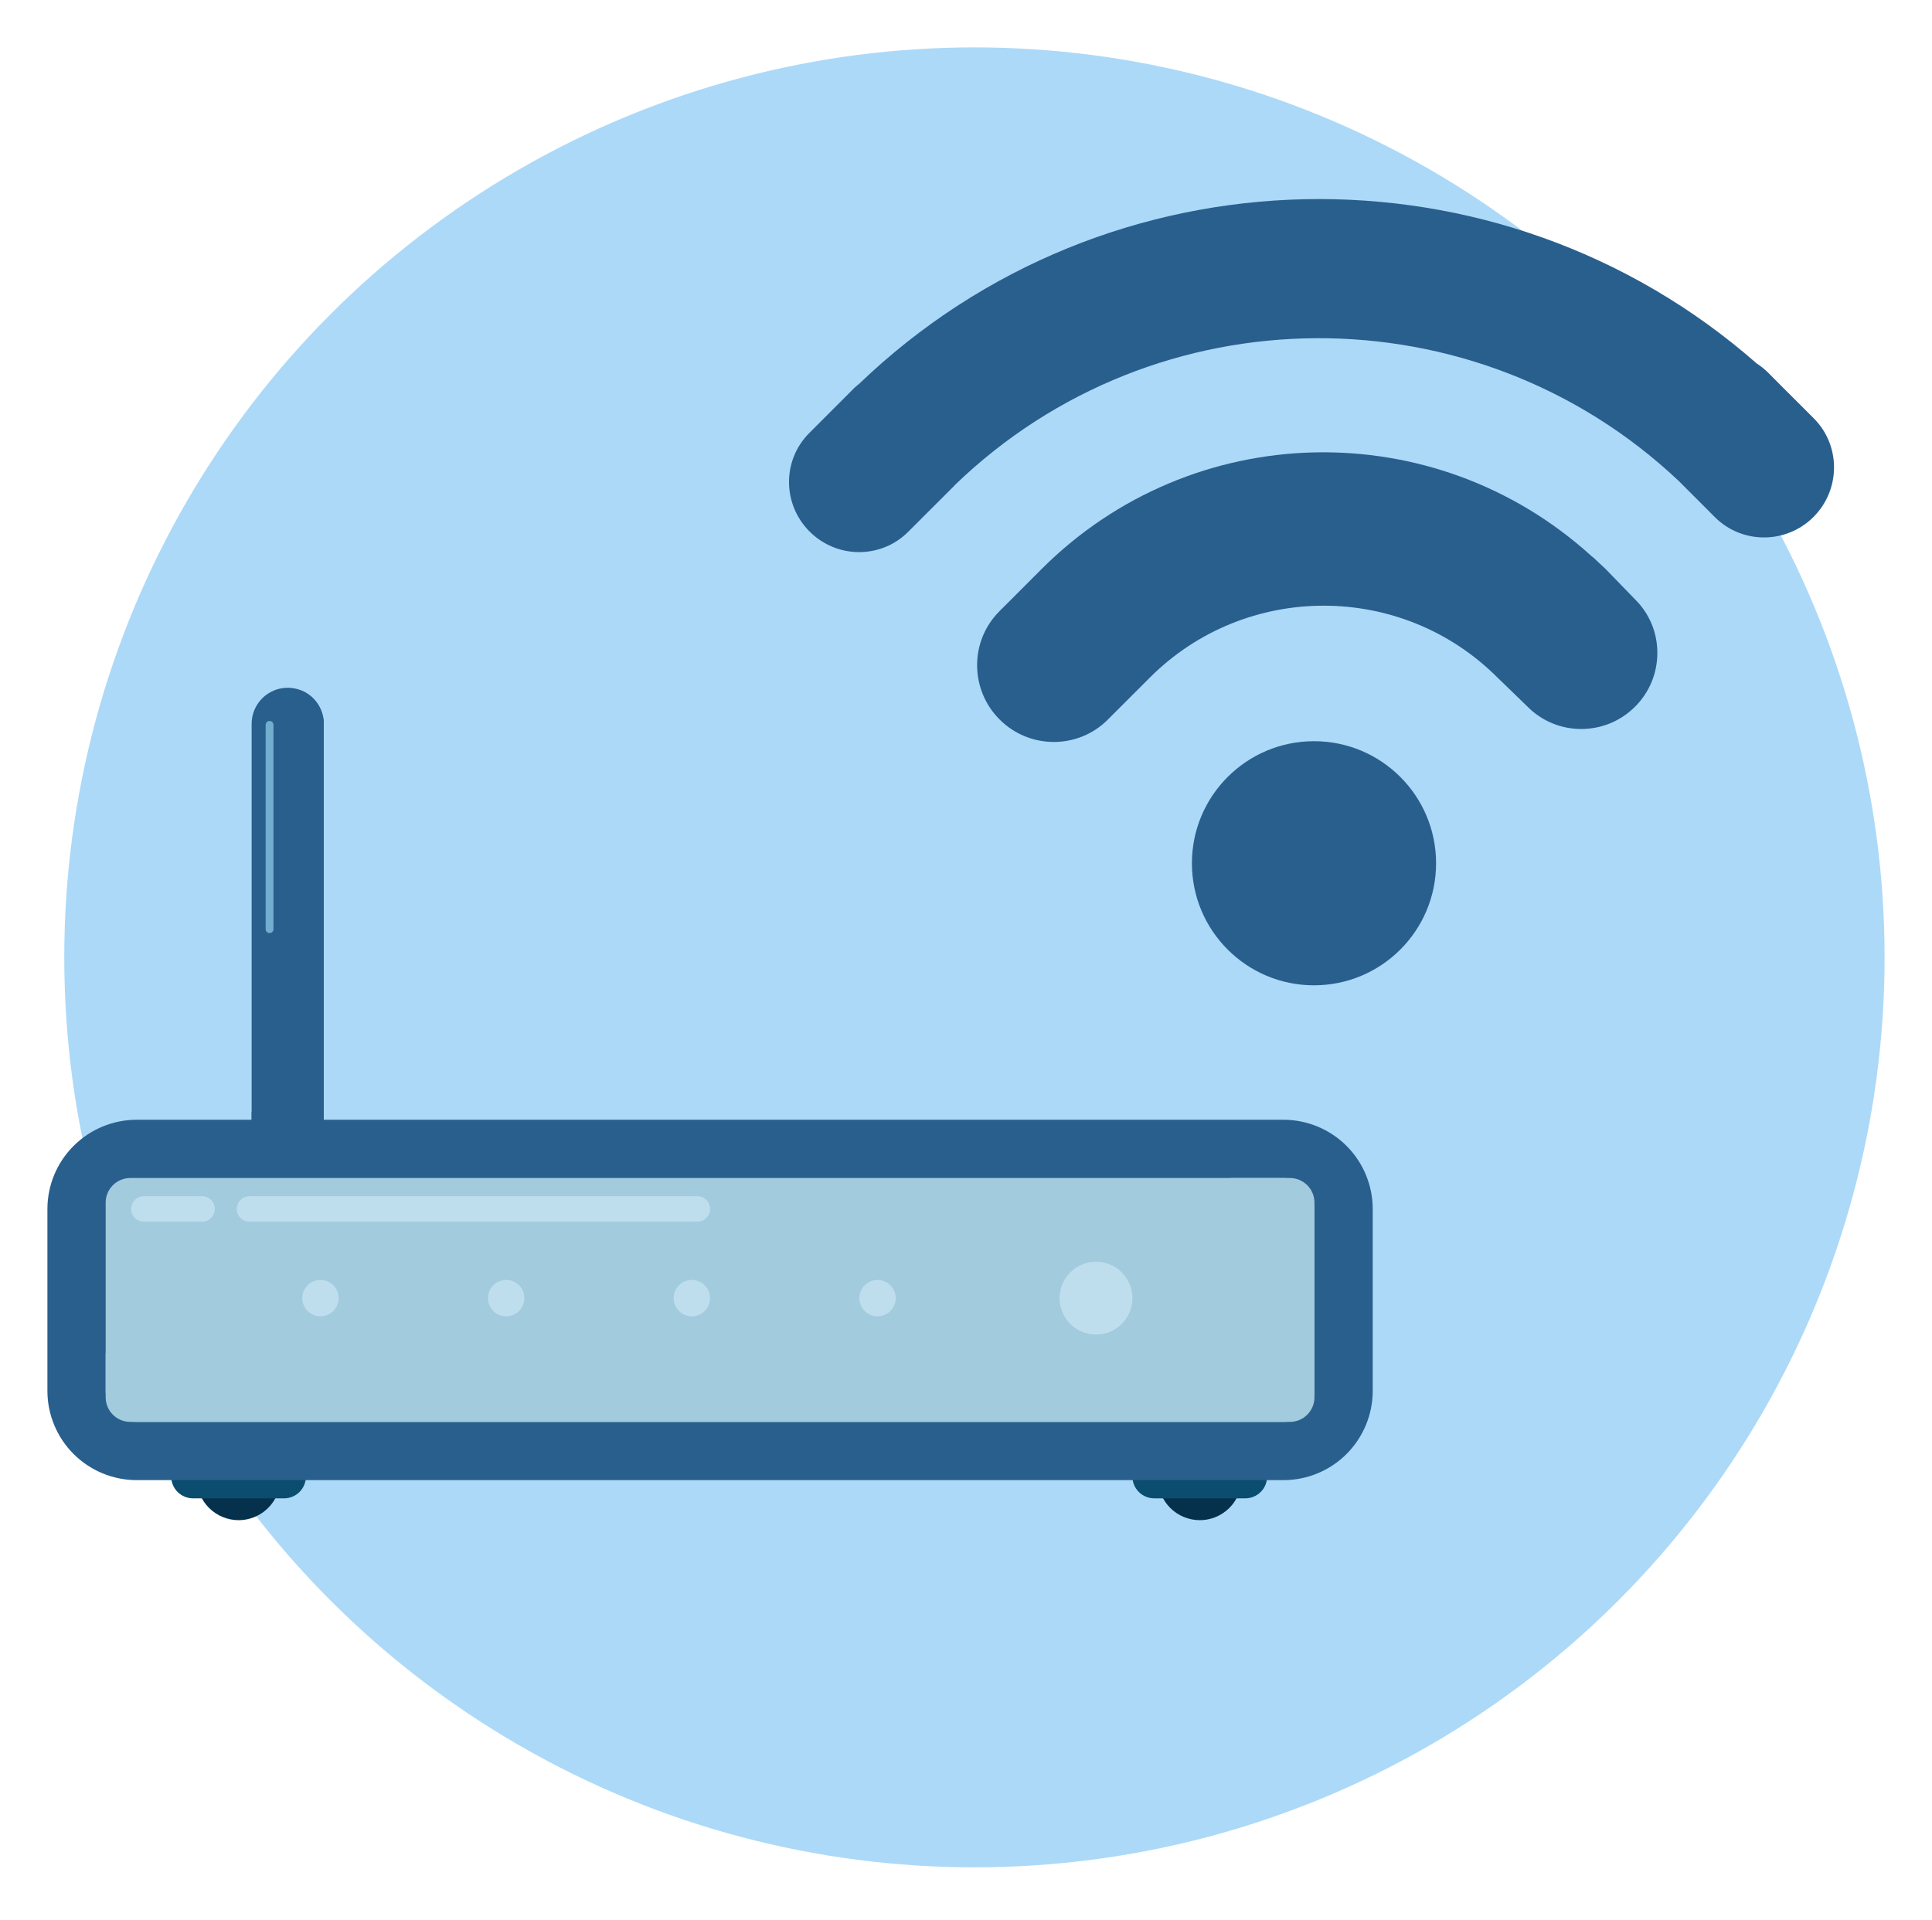 <svg width="163" height="162" viewBox="0 0 163 162" fill="none" xmlns="http://www.w3.org/2000/svg">
<g filter="url(#filter0_d_106_1608)">
<circle cx="82.211" cy="76.789" r="76.789" fill="#ACD9F8"/>
</g>
<g filter="url(#filter1_d_106_1608)">
<path d="M110.86 79.147C116.548 79.147 121.16 74.536 121.16 68.847C121.16 63.159 116.548 58.547 110.86 58.547C105.171 58.547 100.56 63.159 100.56 68.847C100.56 74.536 105.171 79.147 110.86 79.147Z" fill="#295F8D"/>
<path d="M135.476 44.031C135.323 43.874 135.161 43.734 135.004 43.59L134.542 43.153C134.465 43.072 134.38 43.012 134.283 42.936C120.964 30.836 100.581 31.316 87.87 44.027L86.379 45.522L84.316 47.585C81.802 50.098 81.815 54.195 84.333 56.713C86.855 59.239 90.952 59.243 93.461 56.73L97.019 53.172C105.102 45.093 118.251 45.093 126.331 53.168L128.899 55.656C131.387 58.144 135.446 58.14 137.947 55.635C139.157 54.429 139.823 52.82 139.827 51.109C139.832 49.406 139.174 47.797 137.964 46.596L135.476 44.031Z" fill="#295F8D"/>
<path d="M153.023 31.299L150.883 29.16C150.874 29.151 150.87 29.138 150.853 29.134L149.163 27.436C148.866 27.143 148.544 26.888 148.204 26.667C126.496 7.609 93.478 8.195 72.462 28.412C72.36 28.506 72.246 28.57 72.144 28.671L68.28 32.539C65.987 34.828 66 38.551 68.306 40.856C70.607 43.157 74.33 43.174 76.623 40.877L80.486 37.018C80.512 36.984 80.533 36.955 80.558 36.933C97.554 20.515 124.513 20.414 141.644 36.598L144.684 39.642C146.973 41.93 150.705 41.922 153.006 39.621C155.303 37.315 155.311 33.588 153.023 31.299Z" fill="#295F8D"/>
</g>
<g filter="url(#filter2_d_106_1608)">
<path d="M101.222 124.282C101.921 124.282 102.603 124.075 103.184 123.687C103.765 123.299 104.218 122.748 104.485 122.102C104.752 121.457 104.822 120.747 104.686 120.062C104.55 119.377 104.213 118.748 103.719 118.254C103.225 117.76 102.596 117.423 101.911 117.287C101.226 117.151 100.516 117.221 99.871 117.488C99.225 117.755 98.674 118.208 98.286 118.789C97.898 119.37 97.69 120.052 97.69 120.751C97.694 121.687 98.067 122.583 98.728 123.245C99.39 123.906 100.286 124.279 101.222 124.282Z" fill="#05314D"/>
<path d="M97.382 122.44H105.062C105.551 122.44 106.02 122.246 106.365 121.901C106.711 121.555 106.905 121.086 106.905 120.597C106.905 120.109 106.711 119.64 106.365 119.294C106.02 118.949 105.551 118.754 105.062 118.754H97.382C96.894 118.754 96.425 118.949 96.079 119.294C95.734 119.64 95.539 120.109 95.539 120.597C95.539 121.086 95.734 121.555 96.079 121.901C96.425 122.246 96.894 122.44 97.382 122.44Z" fill="#0A4D6E"/>
<path d="M20.127 124.282C20.825 124.282 21.508 124.075 22.089 123.687C22.67 123.299 23.122 122.748 23.39 122.102C23.657 121.457 23.727 120.747 23.591 120.062C23.454 119.377 23.118 118.748 22.624 118.254C22.13 117.76 21.501 117.423 20.816 117.287C20.131 117.151 19.421 117.221 18.775 117.488C18.13 117.755 17.578 118.208 17.19 118.789C16.802 119.37 16.595 120.052 16.595 120.751C16.598 121.687 16.971 122.583 17.633 123.245C18.295 123.906 19.191 124.279 20.127 124.282Z" fill="#05314D"/>
<path d="M16.287 122.44H23.966C24.455 122.44 24.924 122.246 25.27 121.901C25.615 121.555 25.809 121.086 25.809 120.597C25.809 120.109 25.615 119.64 25.27 119.294C24.924 118.949 24.455 118.754 23.966 118.754H16.287C15.798 118.754 15.33 118.949 14.984 119.294C14.638 119.64 14.444 120.109 14.444 120.597C14.444 121.086 14.638 121.555 14.984 121.901C15.33 122.246 15.798 122.44 16.287 122.44Z" fill="#0A4D6E"/>
<path d="M24.274 108.002C25.08 108 25.853 107.678 26.424 107.108C26.994 106.538 27.316 105.765 27.318 104.958V57.081C27.318 56.274 26.997 55.5 26.426 54.929C25.855 54.358 25.081 54.037 24.274 54.037C23.466 54.037 22.692 54.358 22.121 54.929C21.55 55.5 21.23 56.274 21.23 57.081V104.96C21.232 105.767 21.553 106.54 22.124 107.11C22.694 107.68 23.467 108.002 24.274 108.004" fill="#295F8D"/>
<path d="M22.336 90.015C23.143 90.012 23.916 89.691 24.486 89.12C25.057 88.55 25.378 87.777 25.381 86.971V54.251C25.95 54.474 26.439 54.863 26.785 55.368C27.13 55.873 27.316 56.47 27.318 57.082V104.961C27.318 105.768 26.997 106.542 26.426 107.113C25.855 107.684 25.081 108.005 24.274 108.005C23.466 108.005 22.692 107.684 22.121 107.113C21.55 106.542 21.23 105.768 21.23 104.961V89.802C21.582 89.942 21.957 90.014 22.336 90.015Z" fill="#295F8D"/>
<path d="M11.513 120.903H108.301C110.292 120.898 112.199 120.104 113.607 118.697C115.014 117.289 115.808 115.381 115.814 113.391V98.005C115.808 96.015 115.015 94.107 113.607 92.699C112.199 91.292 110.292 90.498 108.301 90.493H11.513C9.522 90.499 7.615 91.292 6.207 92.7C4.799 94.107 4.006 96.015 4 98.005V113.391C4.006 115.381 4.799 117.289 6.207 118.697C7.615 120.104 9.522 120.898 11.513 120.903Z" fill="#295F8D"/>
<path d="M10.991 95.408H108.823C109.374 95.408 109.902 95.626 110.291 96.016C110.68 96.405 110.899 96.933 110.899 97.483V113.913C110.899 114.463 110.68 114.991 110.291 115.381C109.902 115.77 109.374 115.988 108.823 115.988H10.991C10.44 115.988 9.912 115.77 9.523 115.381C9.134 114.992 8.915 114.464 8.915 113.913V97.483C8.915 96.933 9.134 96.405 9.523 96.016C9.912 95.626 10.44 95.408 10.991 95.408Z" fill="#A2CBDE"/>
<path d="M101.236 110.151C101.922 110.142 102.577 109.865 103.063 109.38C103.548 108.895 103.824 108.239 103.833 107.553V95.408H108.3C108.987 95.417 109.642 95.693 110.128 96.178C110.613 96.664 110.89 97.319 110.899 98.005V113.393C110.89 114.079 110.613 114.735 110.128 115.22C109.642 115.705 108.987 115.982 108.3 115.991H11.513C10.827 115.982 10.171 115.705 9.686 115.22C9.201 114.735 8.924 114.079 8.915 113.393V110.151H101.236Z" fill="#A2CBDE"/>
<path d="M89.397 105.544C89.396 106.152 89.576 106.746 89.914 107.251C90.251 107.756 90.731 108.15 91.293 108.383C91.854 108.615 92.472 108.676 93.068 108.558C93.664 108.439 94.211 108.147 94.641 107.717C95.07 107.287 95.363 106.74 95.481 106.144C95.6 105.548 95.539 104.93 95.307 104.369C95.074 103.807 94.68 103.328 94.175 102.99C93.67 102.653 93.076 102.473 92.468 102.473C91.653 102.473 90.872 102.796 90.296 103.372C89.72 103.948 89.397 104.73 89.397 105.544Z" fill="#BFDEED"/>
<path d="M72.501 105.545C72.501 105.849 72.591 106.146 72.76 106.398C72.929 106.651 73.169 106.847 73.449 106.963C73.73 107.08 74.039 107.11 74.337 107.051C74.634 106.991 74.908 106.845 75.123 106.63C75.337 106.416 75.484 106.142 75.543 105.844C75.602 105.546 75.572 105.238 75.456 104.957C75.34 104.676 75.143 104.437 74.89 104.268C74.638 104.099 74.341 104.009 74.037 104.009C73.835 104.009 73.636 104.048 73.449 104.126C73.263 104.203 73.094 104.316 72.951 104.459C72.808 104.601 72.695 104.771 72.618 104.957C72.541 105.143 72.501 105.343 72.501 105.545Z" fill="#BFDEED"/>
<path d="M56.835 105.545C56.835 105.849 56.925 106.146 57.094 106.399C57.263 106.651 57.503 106.848 57.784 106.964C58.065 107.081 58.373 107.111 58.671 107.052C58.969 106.993 59.243 106.846 59.458 106.631C59.673 106.416 59.819 106.143 59.878 105.845C59.938 105.547 59.907 105.238 59.791 104.957C59.675 104.676 59.478 104.436 59.225 104.268C58.973 104.099 58.675 104.009 58.372 104.009C57.964 104.009 57.574 104.171 57.285 104.459C56.997 104.747 56.835 105.138 56.835 105.545Z" fill="#BFDEED"/>
<path d="M41.169 105.545C41.169 105.849 41.259 106.146 41.428 106.398C41.596 106.651 41.836 106.847 42.117 106.963C42.398 107.08 42.706 107.11 43.004 107.051C43.302 106.991 43.576 106.845 43.79 106.63C44.005 106.416 44.151 106.142 44.211 105.844C44.27 105.546 44.24 105.238 44.123 104.957C44.007 104.676 43.81 104.437 43.558 104.268C43.306 104.099 43.009 104.009 42.705 104.009C42.503 104.009 42.303 104.048 42.117 104.126C41.931 104.203 41.761 104.316 41.618 104.459C41.476 104.601 41.363 104.771 41.285 104.957C41.208 105.143 41.169 105.343 41.169 105.545Z" fill="#BFDEED"/>
<path d="M25.502 105.545C25.502 105.849 25.592 106.146 25.761 106.398C25.93 106.651 26.17 106.847 26.451 106.963C26.731 107.08 27.04 107.11 27.338 107.051C27.636 106.991 27.909 106.845 28.124 106.63C28.339 106.416 28.485 106.142 28.544 105.844C28.603 105.546 28.573 105.238 28.457 104.957C28.341 104.676 28.144 104.437 27.892 104.268C27.639 104.099 27.342 104.009 27.038 104.009C26.837 104.009 26.637 104.048 26.451 104.126C26.264 104.203 26.095 104.316 25.952 104.459C25.809 104.601 25.696 104.771 25.619 104.957C25.542 105.143 25.502 105.343 25.502 105.545Z" fill="#BFDEED"/>
<path d="M21.049 99.095H58.832C59.118 99.095 59.391 98.981 59.593 98.78C59.794 98.578 59.908 98.305 59.908 98.019C59.908 97.734 59.794 97.461 59.593 97.259C59.391 97.058 59.118 96.944 58.832 96.944H21.049C20.764 96.944 20.491 97.058 20.289 97.259C20.087 97.461 19.974 97.734 19.974 98.019C19.974 98.305 20.087 98.578 20.289 98.78C20.491 98.981 20.764 99.095 21.049 99.095Z" fill="#BFDEED"/>
<path d="M12.137 99.095H17.052C17.338 99.095 17.611 98.981 17.813 98.78C18.014 98.578 18.128 98.305 18.128 98.019C18.128 97.734 18.014 97.461 17.813 97.259C17.611 97.058 17.338 96.944 17.052 96.944H12.137C11.852 96.944 11.579 97.058 11.377 97.259C11.176 97.461 11.062 97.734 11.062 98.019C11.062 98.305 11.176 98.578 11.377 98.78C11.579 98.981 11.852 99.095 12.137 99.095Z" fill="#BFDEED"/>
<path d="M22.743 74.74C22.83 74.74 22.914 74.705 22.976 74.643C23.037 74.581 23.072 74.498 23.072 74.41V57.169C23.072 57.082 23.038 56.998 22.976 56.936C22.914 56.875 22.83 56.84 22.742 56.84C22.655 56.84 22.571 56.875 22.509 56.936C22.448 56.998 22.413 57.082 22.413 57.169V74.41C22.413 74.498 22.448 74.581 22.51 74.643C22.571 74.705 22.655 74.74 22.742 74.74" fill="#72AFCE"/>
</g>
<defs>
<filter id="filter0_d_106_1608" x="1.422" y="0" width="161.578" height="161.578" filterUnits="userSpaceOnUse" color-interpolation-filters="sRGB">
<feFlood flood-opacity="0" result="BackgroundImageFix"/>
<feColorMatrix in="SourceAlpha" type="matrix" values="0 0 0 0 0 0 0 0 0 0 0 0 0 0 0 0 0 0 127 0" result="hardAlpha"/>
<feOffset dy="4"/>
<feGaussianBlur stdDeviation="2"/>
<feComposite in2="hardAlpha" operator="out"/>
<feColorMatrix type="matrix" values="0 0 0 0 0 0 0 0 0 0 0 0 0 0 0 0 0 0 0.25 0"/>
<feBlend mode="normal" in2="BackgroundImageFix" result="effect1_dropShadow_106_1608"/>
<feBlend mode="normal" in="SourceGraphic" in2="effect1_dropShadow_106_1608" result="shape"/>
</filter>
<filter id="filter1_d_106_1608" x="62.569" y="12.798" width="96.165" height="74.349" filterUnits="userSpaceOnUse" color-interpolation-filters="sRGB">
<feFlood flood-opacity="0" result="BackgroundImageFix"/>
<feColorMatrix in="SourceAlpha" type="matrix" values="0 0 0 0 0 0 0 0 0 0 0 0 0 0 0 0 0 0 127 0" result="hardAlpha"/>
<feOffset dy="4"/>
<feGaussianBlur stdDeviation="2"/>
<feComposite in2="hardAlpha" operator="out"/>
<feColorMatrix type="matrix" values="0 0 0 0 0 0 0 0 0 0 0 0 0 0 0 0 0 0 0.25 0"/>
<feBlend mode="normal" in2="BackgroundImageFix" result="effect1_dropShadow_106_1608"/>
<feBlend mode="normal" in="SourceGraphic" in2="effect1_dropShadow_106_1608" result="shape"/>
</filter>
<filter id="filter2_d_106_1608" x="0" y="54.037" width="119.814" height="78.246" filterUnits="userSpaceOnUse" color-interpolation-filters="sRGB">
<feFlood flood-opacity="0" result="BackgroundImageFix"/>
<feColorMatrix in="SourceAlpha" type="matrix" values="0 0 0 0 0 0 0 0 0 0 0 0 0 0 0 0 0 0 127 0" result="hardAlpha"/>
<feOffset dy="4"/>
<feGaussianBlur stdDeviation="2"/>
<feComposite in2="hardAlpha" operator="out"/>
<feColorMatrix type="matrix" values="0 0 0 0 0 0 0 0 0 0 0 0 0 0 0 0 0 0 0.25 0"/>
<feBlend mode="normal" in2="BackgroundImageFix" result="effect1_dropShadow_106_1608"/>
<feBlend mode="normal" in="SourceGraphic" in2="effect1_dropShadow_106_1608" result="shape"/>
</filter>
</defs>
</svg>
